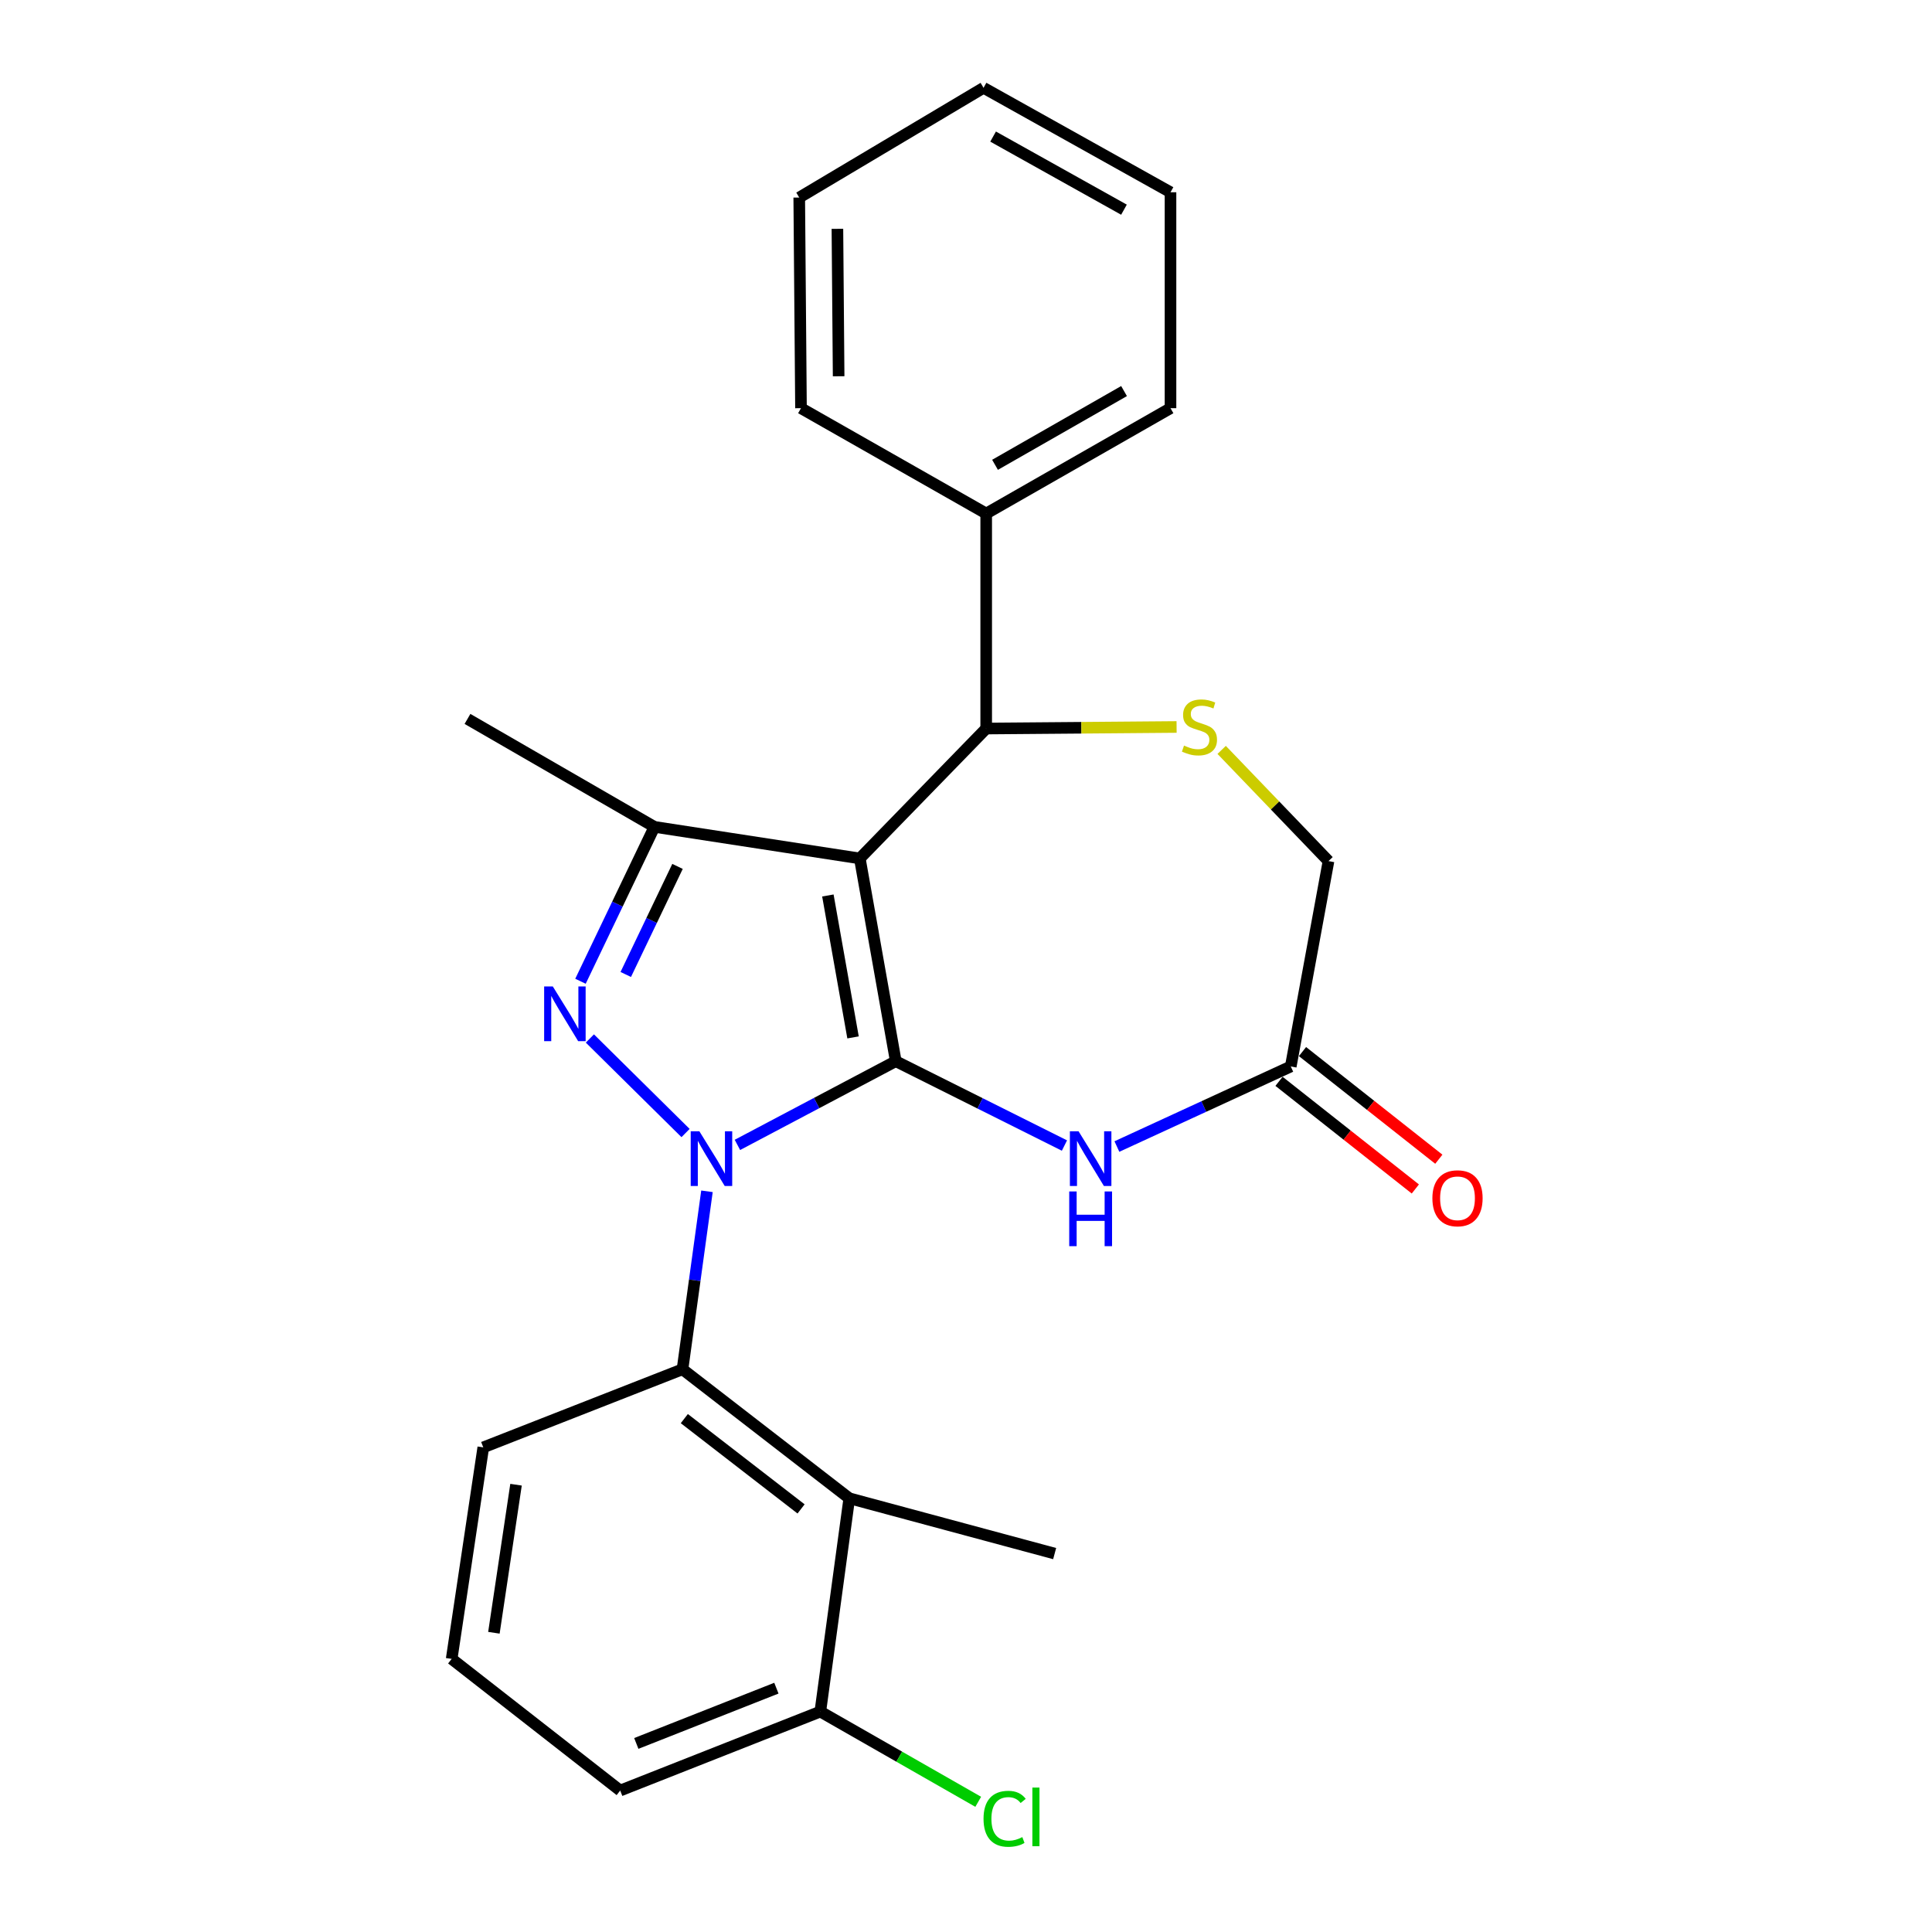 <?xml version='1.0' encoding='iso-8859-1'?>
<svg version='1.1' baseProfile='full'
              xmlns='http://www.w3.org/2000/svg'
                      xmlns:rdkit='http://www.rdkit.org/xml'
                      xmlns:xlink='http://www.w3.org/1999/xlink'
                  xml:space='preserve'
width='1000px' height='1000px' viewBox='0 0 1000 1000'>
<!-- END OF HEADER -->
<rect style='opacity:1.0;fill:#FFFFFF;stroke:none' width='1000' height='1000' x='0' y='0'> </rect>
<path class='bond-0' d='M 463.645,549.275 L 422.666,570.938' style='fill:none;fill-rule:evenodd;stroke:#000000;stroke-width:6px;stroke-linecap:butt;stroke-linejoin:miter;stroke-opacity:1' />
<path class='bond-0' d='M 422.666,570.938 L 381.686,592.601' style='fill:none;fill-rule:evenodd;stroke:#0000FF;stroke-width:6px;stroke-linecap:butt;stroke-linejoin:miter;stroke-opacity:1' />
<path class='bond-1' d='M 463.645,549.275 L 445.037,444.33' style='fill:none;fill-rule:evenodd;stroke:#000000;stroke-width:6px;stroke-linecap:butt;stroke-linejoin:miter;stroke-opacity:1' />
<path class='bond-1' d='M 441.533,536.959 L 428.507,463.497' style='fill:none;fill-rule:evenodd;stroke:#000000;stroke-width:6px;stroke-linecap:butt;stroke-linejoin:miter;stroke-opacity:1' />
<path class='bond-4' d='M 463.645,549.275 L 507.3,571.1' style='fill:none;fill-rule:evenodd;stroke:#000000;stroke-width:6px;stroke-linecap:butt;stroke-linejoin:miter;stroke-opacity:1' />
<path class='bond-4' d='M 507.3,571.1 L 550.955,592.926' style='fill:none;fill-rule:evenodd;stroke:#0000FF;stroke-width:6px;stroke-linecap:butt;stroke-linejoin:miter;stroke-opacity:1' />
<path class='bond-2' d='M 354.842,586.456 L 305.322,537.52' style='fill:none;fill-rule:evenodd;stroke:#0000FF;stroke-width:6px;stroke-linecap:butt;stroke-linejoin:miter;stroke-opacity:1' />
<path class='bond-5' d='M 365.924,616.616 L 359.592,662.677' style='fill:none;fill-rule:evenodd;stroke:#0000FF;stroke-width:6px;stroke-linecap:butt;stroke-linejoin:miter;stroke-opacity:1' />
<path class='bond-5' d='M 359.592,662.677 L 353.26,708.738' style='fill:none;fill-rule:evenodd;stroke:#000000;stroke-width:6px;stroke-linecap:butt;stroke-linejoin:miter;stroke-opacity:1' />
<path class='bond-3' d='M 445.037,444.33 L 338.728,427.989' style='fill:none;fill-rule:evenodd;stroke:#000000;stroke-width:6px;stroke-linecap:butt;stroke-linejoin:miter;stroke-opacity:1' />
<path class='bond-6' d='M 445.037,444.33 L 510.455,377.091' style='fill:none;fill-rule:evenodd;stroke:#000000;stroke-width:6px;stroke-linecap:butt;stroke-linejoin:miter;stroke-opacity:1' />
<path class='bond-25' d='M 300.454,507.895 L 319.591,467.942' style='fill:none;fill-rule:evenodd;stroke:#0000FF;stroke-width:6px;stroke-linecap:butt;stroke-linejoin:miter;stroke-opacity:1' />
<path class='bond-25' d='M 319.591,467.942 L 338.728,427.989' style='fill:none;fill-rule:evenodd;stroke:#000000;stroke-width:6px;stroke-linecap:butt;stroke-linejoin:miter;stroke-opacity:1' />
<path class='bond-25' d='M 323.892,504.386 L 337.288,476.418' style='fill:none;fill-rule:evenodd;stroke:#0000FF;stroke-width:6px;stroke-linecap:butt;stroke-linejoin:miter;stroke-opacity:1' />
<path class='bond-25' d='M 337.288,476.418 L 350.684,448.451' style='fill:none;fill-rule:evenodd;stroke:#000000;stroke-width:6px;stroke-linecap:butt;stroke-linejoin:miter;stroke-opacity:1' />
<path class='bond-15' d='M 338.728,427.989 L 241.969,372.109' style='fill:none;fill-rule:evenodd;stroke:#000000;stroke-width:6px;stroke-linecap:butt;stroke-linejoin:miter;stroke-opacity:1' />
<path class='bond-9' d='M 578.105,593.445 L 623.101,572.723' style='fill:none;fill-rule:evenodd;stroke:#0000FF;stroke-width:6px;stroke-linecap:butt;stroke-linejoin:miter;stroke-opacity:1' />
<path class='bond-9' d='M 623.101,572.723 L 668.097,552.001' style='fill:none;fill-rule:evenodd;stroke:#000000;stroke-width:6px;stroke-linecap:butt;stroke-linejoin:miter;stroke-opacity:1' />
<path class='bond-8' d='M 353.26,708.738 L 439.586,775.508' style='fill:none;fill-rule:evenodd;stroke:#000000;stroke-width:6px;stroke-linecap:butt;stroke-linejoin:miter;stroke-opacity:1' />
<path class='bond-8' d='M 354.204,734.275 L 414.632,781.014' style='fill:none;fill-rule:evenodd;stroke:#000000;stroke-width:6px;stroke-linecap:butt;stroke-linejoin:miter;stroke-opacity:1' />
<path class='bond-16' d='M 353.26,708.738 L 250.145,749.16' style='fill:none;fill-rule:evenodd;stroke:#000000;stroke-width:6px;stroke-linecap:butt;stroke-linejoin:miter;stroke-opacity:1' />
<path class='bond-7' d='M 510.455,377.091 L 559.728,376.687' style='fill:none;fill-rule:evenodd;stroke:#000000;stroke-width:6px;stroke-linecap:butt;stroke-linejoin:miter;stroke-opacity:1' />
<path class='bond-7' d='M 559.728,376.687 L 609.001,376.283' style='fill:none;fill-rule:evenodd;stroke:#CCCC00;stroke-width:6px;stroke-linecap:butt;stroke-linejoin:miter;stroke-opacity:1' />
<path class='bond-12' d='M 510.455,377.091 L 510.455,265.801' style='fill:none;fill-rule:evenodd;stroke:#000000;stroke-width:6px;stroke-linecap:butt;stroke-linejoin:miter;stroke-opacity:1' />
<path class='bond-26' d='M 632.331,388.145 L 659.981,416.924' style='fill:none;fill-rule:evenodd;stroke:#CCCC00;stroke-width:6px;stroke-linecap:butt;stroke-linejoin:miter;stroke-opacity:1' />
<path class='bond-26' d='M 659.981,416.924 L 687.632,445.703' style='fill:none;fill-rule:evenodd;stroke:#000000;stroke-width:6px;stroke-linecap:butt;stroke-linejoin:miter;stroke-opacity:1' />
<path class='bond-10' d='M 439.586,775.508 L 424.597,885.916' style='fill:none;fill-rule:evenodd;stroke:#000000;stroke-width:6px;stroke-linecap:butt;stroke-linejoin:miter;stroke-opacity:1' />
<path class='bond-17' d='M 439.586,775.508 L 545.884,804.135' style='fill:none;fill-rule:evenodd;stroke:#000000;stroke-width:6px;stroke-linecap:butt;stroke-linejoin:miter;stroke-opacity:1' />
<path class='bond-11' d='M 668.097,552.001 L 687.632,445.703' style='fill:none;fill-rule:evenodd;stroke:#000000;stroke-width:6px;stroke-linecap:butt;stroke-linejoin:miter;stroke-opacity:1' />
<path class='bond-13' d='M 662.017,559.701 L 697.295,587.555' style='fill:none;fill-rule:evenodd;stroke:#000000;stroke-width:6px;stroke-linecap:butt;stroke-linejoin:miter;stroke-opacity:1' />
<path class='bond-13' d='M 697.295,587.555 L 732.573,615.409' style='fill:none;fill-rule:evenodd;stroke:#FF0000;stroke-width:6px;stroke-linecap:butt;stroke-linejoin:miter;stroke-opacity:1' />
<path class='bond-13' d='M 674.177,544.301 L 709.455,572.155' style='fill:none;fill-rule:evenodd;stroke:#000000;stroke-width:6px;stroke-linecap:butt;stroke-linejoin:miter;stroke-opacity:1' />
<path class='bond-13' d='M 709.455,572.155 L 744.733,600.009' style='fill:none;fill-rule:evenodd;stroke:#FF0000;stroke-width:6px;stroke-linecap:butt;stroke-linejoin:miter;stroke-opacity:1' />
<path class='bond-14' d='M 424.597,885.916 L 465.462,909.264' style='fill:none;fill-rule:evenodd;stroke:#000000;stroke-width:6px;stroke-linecap:butt;stroke-linejoin:miter;stroke-opacity:1' />
<path class='bond-14' d='M 465.462,909.264 L 506.327,932.613' style='fill:none;fill-rule:evenodd;stroke:#00CC00;stroke-width:6px;stroke-linecap:butt;stroke-linejoin:miter;stroke-opacity:1' />
<path class='bond-27' d='M 424.597,885.916 L 321.014,926.784' style='fill:none;fill-rule:evenodd;stroke:#000000;stroke-width:6px;stroke-linecap:butt;stroke-linejoin:miter;stroke-opacity:1' />
<path class='bond-27' d='M 401.858,873.793 L 329.35,902.401' style='fill:none;fill-rule:evenodd;stroke:#000000;stroke-width:6px;stroke-linecap:butt;stroke-linejoin:miter;stroke-opacity:1' />
<path class='bond-20' d='M 510.455,265.801 L 605.851,211.273' style='fill:none;fill-rule:evenodd;stroke:#000000;stroke-width:6px;stroke-linecap:butt;stroke-linejoin:miter;stroke-opacity:1' />
<path class='bond-20' d='M 515.027,240.586 L 581.805,202.416' style='fill:none;fill-rule:evenodd;stroke:#000000;stroke-width:6px;stroke-linecap:butt;stroke-linejoin:miter;stroke-opacity:1' />
<path class='bond-21' d='M 510.455,265.801 L 414.59,211.273' style='fill:none;fill-rule:evenodd;stroke:#000000;stroke-width:6px;stroke-linecap:butt;stroke-linejoin:miter;stroke-opacity:1' />
<path class='bond-18' d='M 250.145,749.16 L 233.782,858.641' style='fill:none;fill-rule:evenodd;stroke:#000000;stroke-width:6px;stroke-linecap:butt;stroke-linejoin:miter;stroke-opacity:1' />
<path class='bond-18' d='M 267.097,768.483 L 255.643,845.119' style='fill:none;fill-rule:evenodd;stroke:#000000;stroke-width:6px;stroke-linecap:butt;stroke-linejoin:miter;stroke-opacity:1' />
<path class='bond-19' d='M 233.782,858.641 L 321.014,926.784' style='fill:none;fill-rule:evenodd;stroke:#000000;stroke-width:6px;stroke-linecap:butt;stroke-linejoin:miter;stroke-opacity:1' />
<path class='bond-22' d='M 605.851,211.273 L 605.851,99.514' style='fill:none;fill-rule:evenodd;stroke:#000000;stroke-width:6px;stroke-linecap:butt;stroke-linejoin:miter;stroke-opacity:1' />
<path class='bond-23' d='M 414.59,211.273 L 413.685,102.25' style='fill:none;fill-rule:evenodd;stroke:#000000;stroke-width:6px;stroke-linecap:butt;stroke-linejoin:miter;stroke-opacity:1' />
<path class='bond-23' d='M 434.076,194.756 L 433.442,118.44' style='fill:none;fill-rule:evenodd;stroke:#000000;stroke-width:6px;stroke-linecap:butt;stroke-linejoin:miter;stroke-opacity:1' />
<path class='bond-28' d='M 605.851,99.514 L 509.081,45.455' style='fill:none;fill-rule:evenodd;stroke:#000000;stroke-width:6px;stroke-linecap:butt;stroke-linejoin:miter;stroke-opacity:1' />
<path class='bond-28' d='M 581.766,108.535 L 514.027,70.694' style='fill:none;fill-rule:evenodd;stroke:#000000;stroke-width:6px;stroke-linecap:butt;stroke-linejoin:miter;stroke-opacity:1' />
<path class='bond-24' d='M 413.685,102.25 L 509.081,45.455' style='fill:none;fill-rule:evenodd;stroke:#000000;stroke-width:6px;stroke-linecap:butt;stroke-linejoin:miter;stroke-opacity:1' />
<path  class='atom-1' d='M 361.989 585.544
L 371.269 600.544
Q 372.189 602.024, 373.669 604.704
Q 375.149 607.384, 375.229 607.544
L 375.229 585.544
L 378.989 585.544
L 378.989 613.864
L 375.109 613.864
L 365.149 597.464
Q 363.989 595.544, 362.749 593.344
Q 361.549 591.144, 361.189 590.464
L 361.189 613.864
L 357.509 613.864
L 357.509 585.544
L 361.989 585.544
' fill='#0000FF'/>
<path  class='atom-3' d='M 286.127 510.577
L 295.407 525.577
Q 296.327 527.057, 297.807 529.737
Q 299.287 532.417, 299.367 532.577
L 299.367 510.577
L 303.127 510.577
L 303.127 538.897
L 299.247 538.897
L 289.287 522.497
Q 288.127 520.577, 286.887 518.377
Q 285.687 516.177, 285.327 515.497
L 285.327 538.897
L 281.647 538.897
L 281.647 510.577
L 286.127 510.577
' fill='#0000FF'/>
<path  class='atom-5' d='M 558.254 585.544
L 567.534 600.544
Q 568.454 602.024, 569.934 604.704
Q 571.414 607.384, 571.494 607.544
L 571.494 585.544
L 575.254 585.544
L 575.254 613.864
L 571.374 613.864
L 561.414 597.464
Q 560.254 595.544, 559.014 593.344
Q 557.814 591.144, 557.454 590.464
L 557.454 613.864
L 553.774 613.864
L 553.774 585.544
L 558.254 585.544
' fill='#0000FF'/>
<path  class='atom-5' d='M 553.434 616.696
L 557.274 616.696
L 557.274 628.736
L 571.754 628.736
L 571.754 616.696
L 575.594 616.696
L 575.594 645.016
L 571.754 645.016
L 571.754 631.936
L 557.274 631.936
L 557.274 645.016
L 553.434 645.016
L 553.434 616.696
' fill='#0000FF'/>
<path  class='atom-8' d='M 612.841 385.906
Q 613.161 386.026, 614.481 386.586
Q 615.801 387.146, 617.241 387.506
Q 618.721 387.826, 620.161 387.826
Q 622.841 387.826, 624.401 386.546
Q 625.961 385.226, 625.961 382.946
Q 625.961 381.386, 625.161 380.426
Q 624.401 379.466, 623.201 378.946
Q 622.001 378.426, 620.001 377.826
Q 617.481 377.066, 615.961 376.346
Q 614.481 375.626, 613.401 374.106
Q 612.361 372.586, 612.361 370.026
Q 612.361 366.466, 614.761 364.266
Q 617.201 362.066, 622.001 362.066
Q 625.281 362.066, 629.001 363.626
L 628.081 366.706
Q 624.681 365.306, 622.121 365.306
Q 619.361 365.306, 617.841 366.466
Q 616.321 367.586, 616.361 369.546
Q 616.361 371.066, 617.121 371.986
Q 617.921 372.906, 619.041 373.426
Q 620.201 373.946, 622.121 374.546
Q 624.681 375.346, 626.201 376.146
Q 627.721 376.946, 628.801 378.586
Q 629.921 380.186, 629.921 382.946
Q 629.921 386.866, 627.281 388.986
Q 624.681 391.066, 620.321 391.066
Q 617.801 391.066, 615.881 390.506
Q 614.001 389.986, 611.761 389.066
L 612.841 385.906
' fill='#CCCC00'/>
<path  class='atom-14' d='M 741.402 620.224
Q 741.402 613.424, 744.762 609.624
Q 748.122 605.824, 754.402 605.824
Q 760.682 605.824, 764.042 609.624
Q 767.402 613.424, 767.402 620.224
Q 767.402 627.104, 764.002 631.024
Q 760.602 634.904, 754.402 634.904
Q 748.162 634.904, 744.762 631.024
Q 741.402 627.144, 741.402 620.224
M 754.402 631.704
Q 758.722 631.704, 761.042 628.824
Q 763.402 625.904, 763.402 620.224
Q 763.402 614.664, 761.042 611.864
Q 758.722 609.024, 754.402 609.024
Q 750.082 609.024, 747.722 611.824
Q 745.402 614.624, 745.402 620.224
Q 745.402 625.944, 747.722 628.824
Q 750.082 631.704, 754.402 631.704
' fill='#FF0000'/>
<path  class='atom-15' d='M 509.074 941.402
Q 509.074 934.362, 512.354 930.682
Q 515.674 926.962, 521.954 926.962
Q 527.794 926.962, 530.914 931.082
L 528.274 933.242
Q 525.994 930.242, 521.954 930.242
Q 517.674 930.242, 515.394 933.122
Q 513.154 935.962, 513.154 941.402
Q 513.154 947.002, 515.474 949.882
Q 517.834 952.762, 522.394 952.762
Q 525.514 952.762, 529.154 950.882
L 530.274 953.882
Q 528.794 954.842, 526.554 955.402
Q 524.314 955.962, 521.834 955.962
Q 515.674 955.962, 512.354 952.202
Q 509.074 948.442, 509.074 941.402
' fill='#00CC00'/>
<path  class='atom-15' d='M 534.354 925.242
L 538.034 925.242
L 538.034 955.602
L 534.354 955.602
L 534.354 925.242
' fill='#00CC00'/>
</svg>
